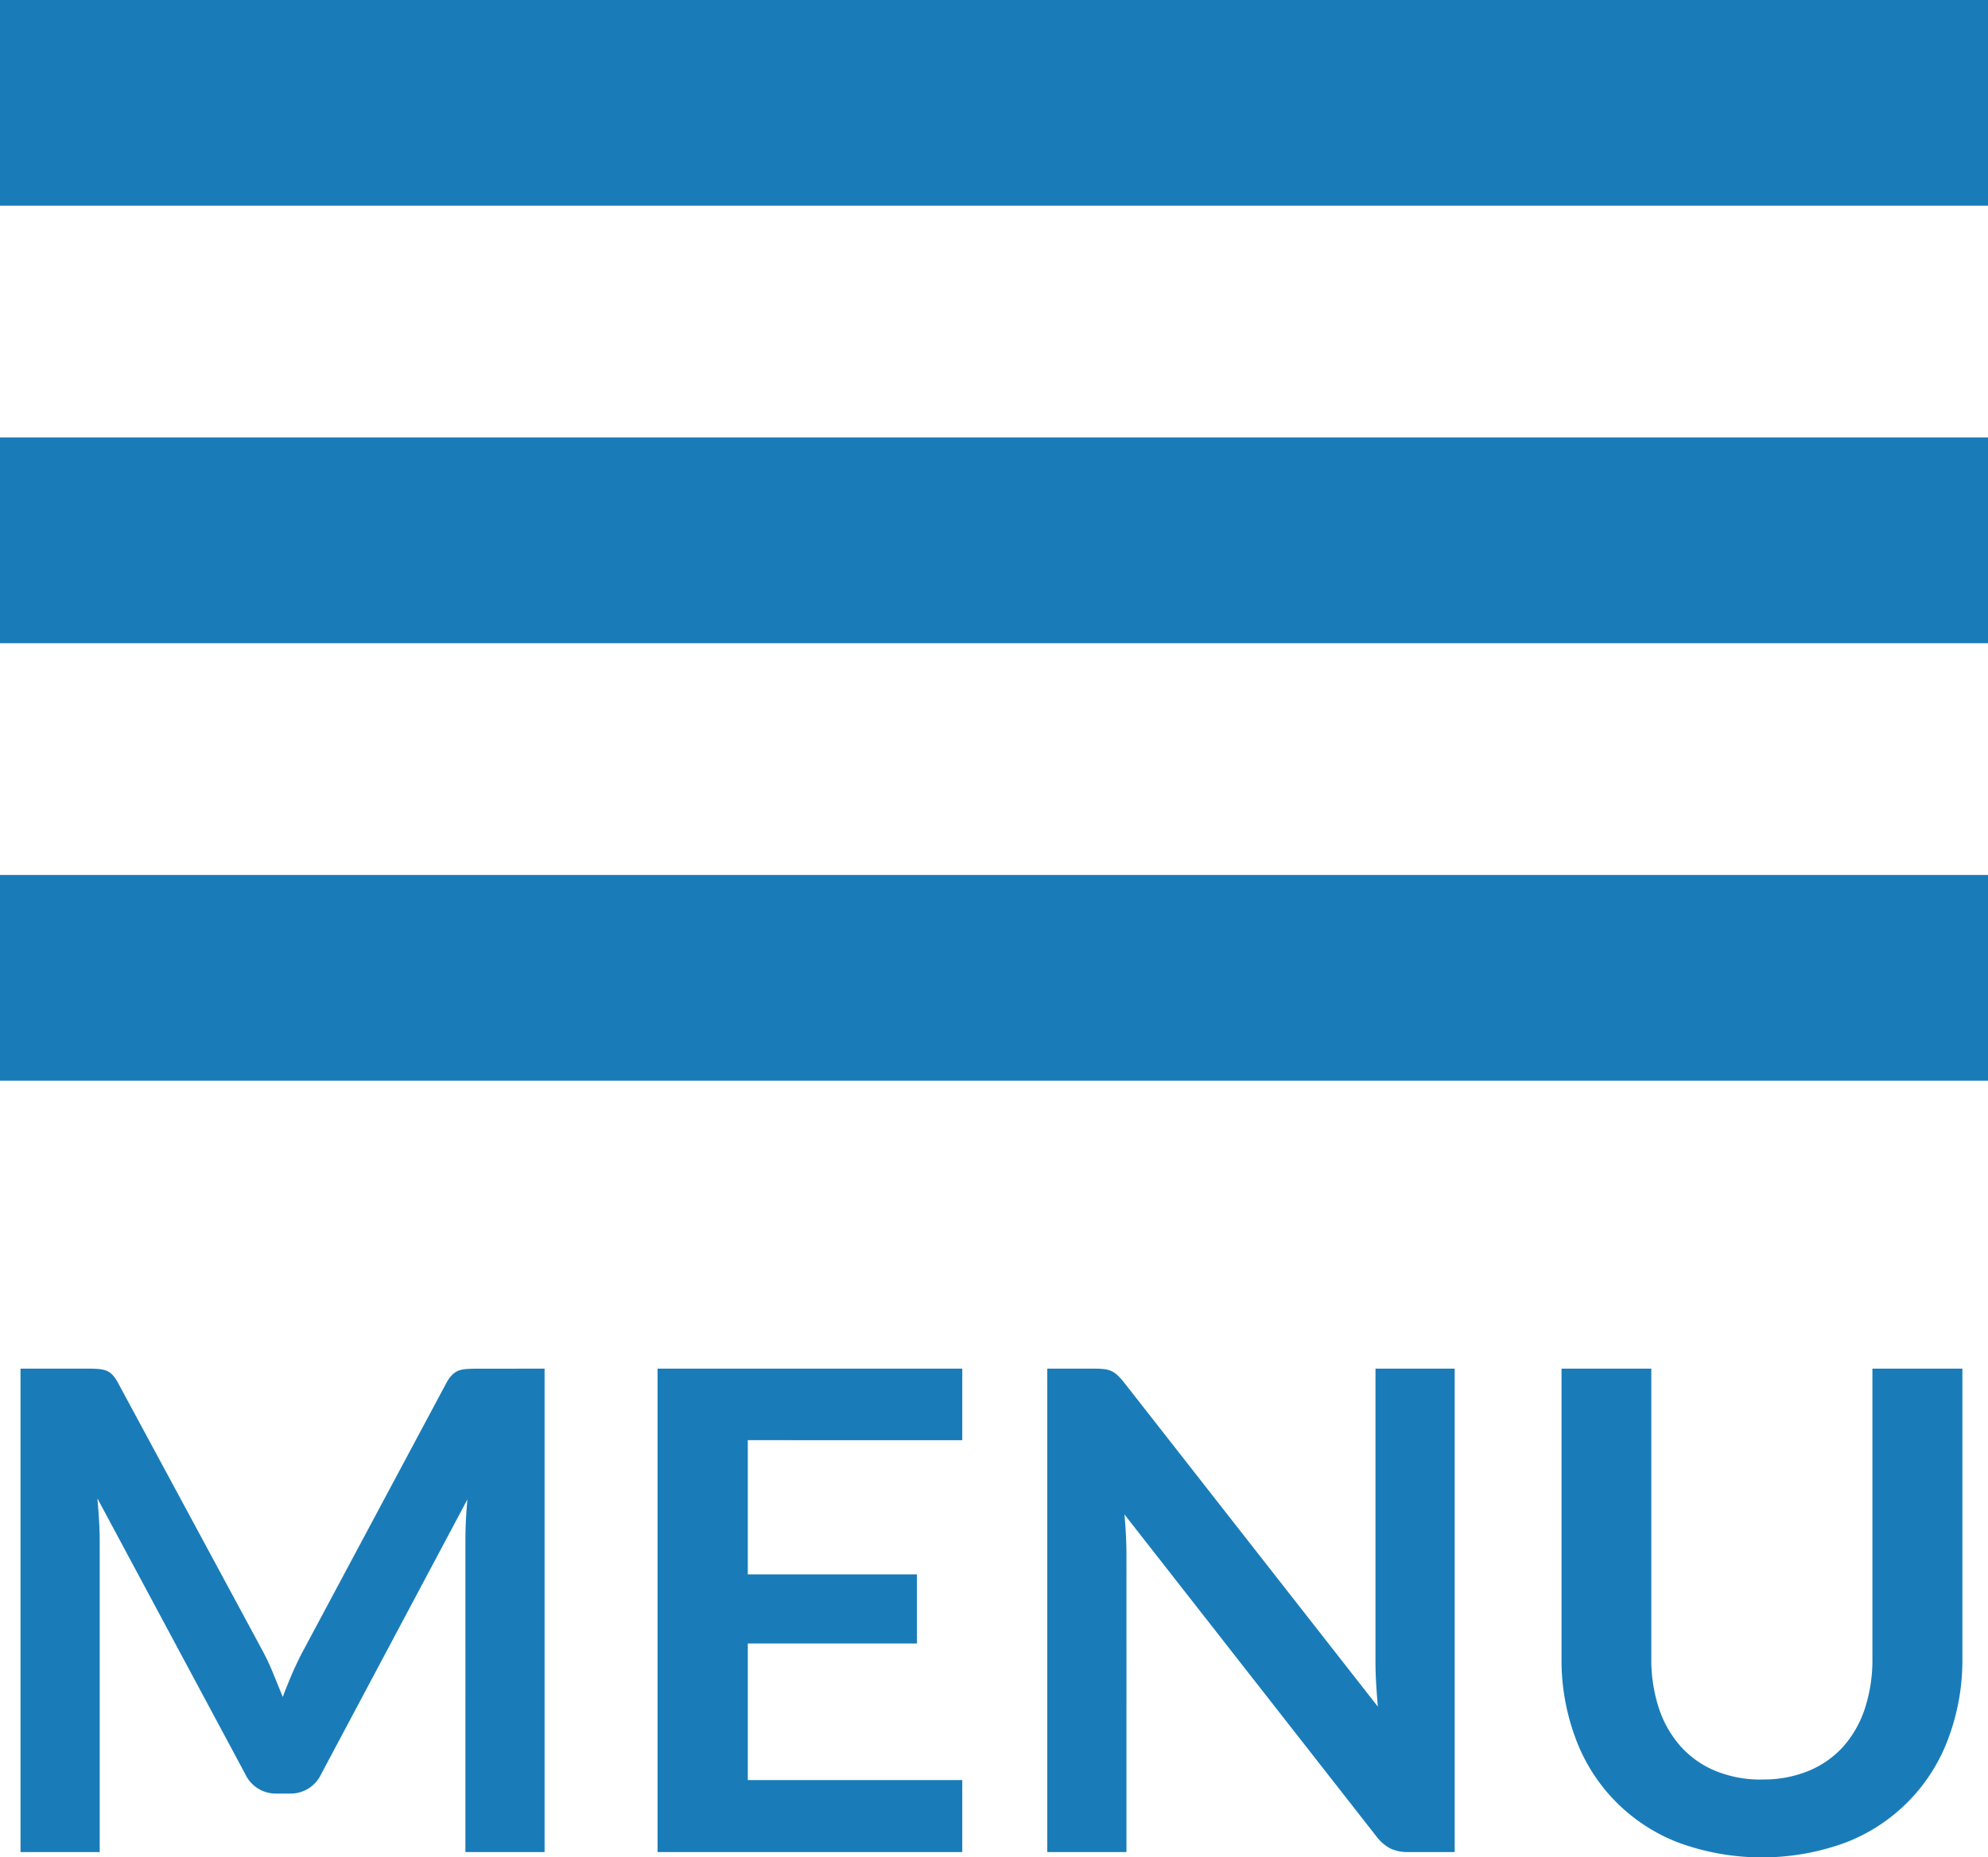 <svg xmlns="http://www.w3.org/2000/svg" width="38.662" height="36.118" viewBox="0 0 38.662 36.118">
  <defs>
    <style>
      .cls-1 {
        fill: #197cb9;
      }
    </style>
  </defs>
  <g id="Group_3624" data-name="Group 3624" transform="translate(8499.714 -7928.986)">
    <path id="Path_9064" data-name="Path 9064" class="cls-1" d="M13.877,3.6V13h-1.54V6.929q0-.364.039-.786L9.535,11.479a.657.657,0,0,1-.617.384H8.67a.657.657,0,0,1-.617-.384L5.18,6.123q.02.215.032.423t.013.383V13H3.685V3.6H5q.117,0,.2.007a.545.545,0,0,1,.153.032.332.332,0,0,1,.123.085.722.722,0,0,1,.107.156L8.4,9.1q.11.208.2.429t.185.455q.091-.241.188-.465t.208-.432L11.966,3.88a.656.656,0,0,1,.111-.156A.361.361,0,0,1,12.2,3.64a.545.545,0,0,1,.153-.032q.085-.007.2-.007Zm3.952,1.391V7.6h3.289V8.944H17.829V11.6H22V13H16.074V3.6H22V4.992ZM31.576,3.6V13h-.9a.789.789,0,0,1-.348-.068.813.813,0,0,1-.27-.231L25.154,6.435q.039.429.039.793V13H23.653V3.6h.917a1.634,1.634,0,0,1,.192.01.461.461,0,0,1,.143.039.469.469,0,0,1,.12.085,1.355,1.355,0,0,1,.13.146l4.927,6.292q-.02-.227-.033-.448t-.013-.41V3.6Zm5.98,7.989a2.309,2.309,0,0,0,.907-.169,1.858,1.858,0,0,0,.673-.474,2.1,2.1,0,0,0,.419-.741A3.051,3.051,0,0,0,39.7,9.23V3.6H41.45V9.23a4.34,4.34,0,0,1-.27,1.55,3.443,3.443,0,0,1-2,2.035,4.727,4.727,0,0,1-3.256,0,3.443,3.443,0,0,1-2-2.035,4.34,4.34,0,0,1-.27-1.55V3.6H35.4V9.224a3.051,3.051,0,0,0,.146.975,2.106,2.106,0,0,0,.423.744,1.871,1.871,0,0,0,.676.478A2.309,2.309,0,0,0,37.556,11.59Z" transform="translate(-8503 7952)"/>
    <rect id="Rectangle_1193" data-name="Rectangle 1193" class="cls-1" width="38.662" height="4" transform="translate(-8499.714 7946)"/>
    <rect id="Rectangle_1194" data-name="Rectangle 1194" class="cls-1" width="38.662" height="4" transform="translate(-8499.714 7937.493)"/>
    <rect id="Rectangle_1195" data-name="Rectangle 1195" class="cls-1" width="38.662" height="4" transform="translate(-8499.714 7928.986)"/>
  </g>
</svg>
